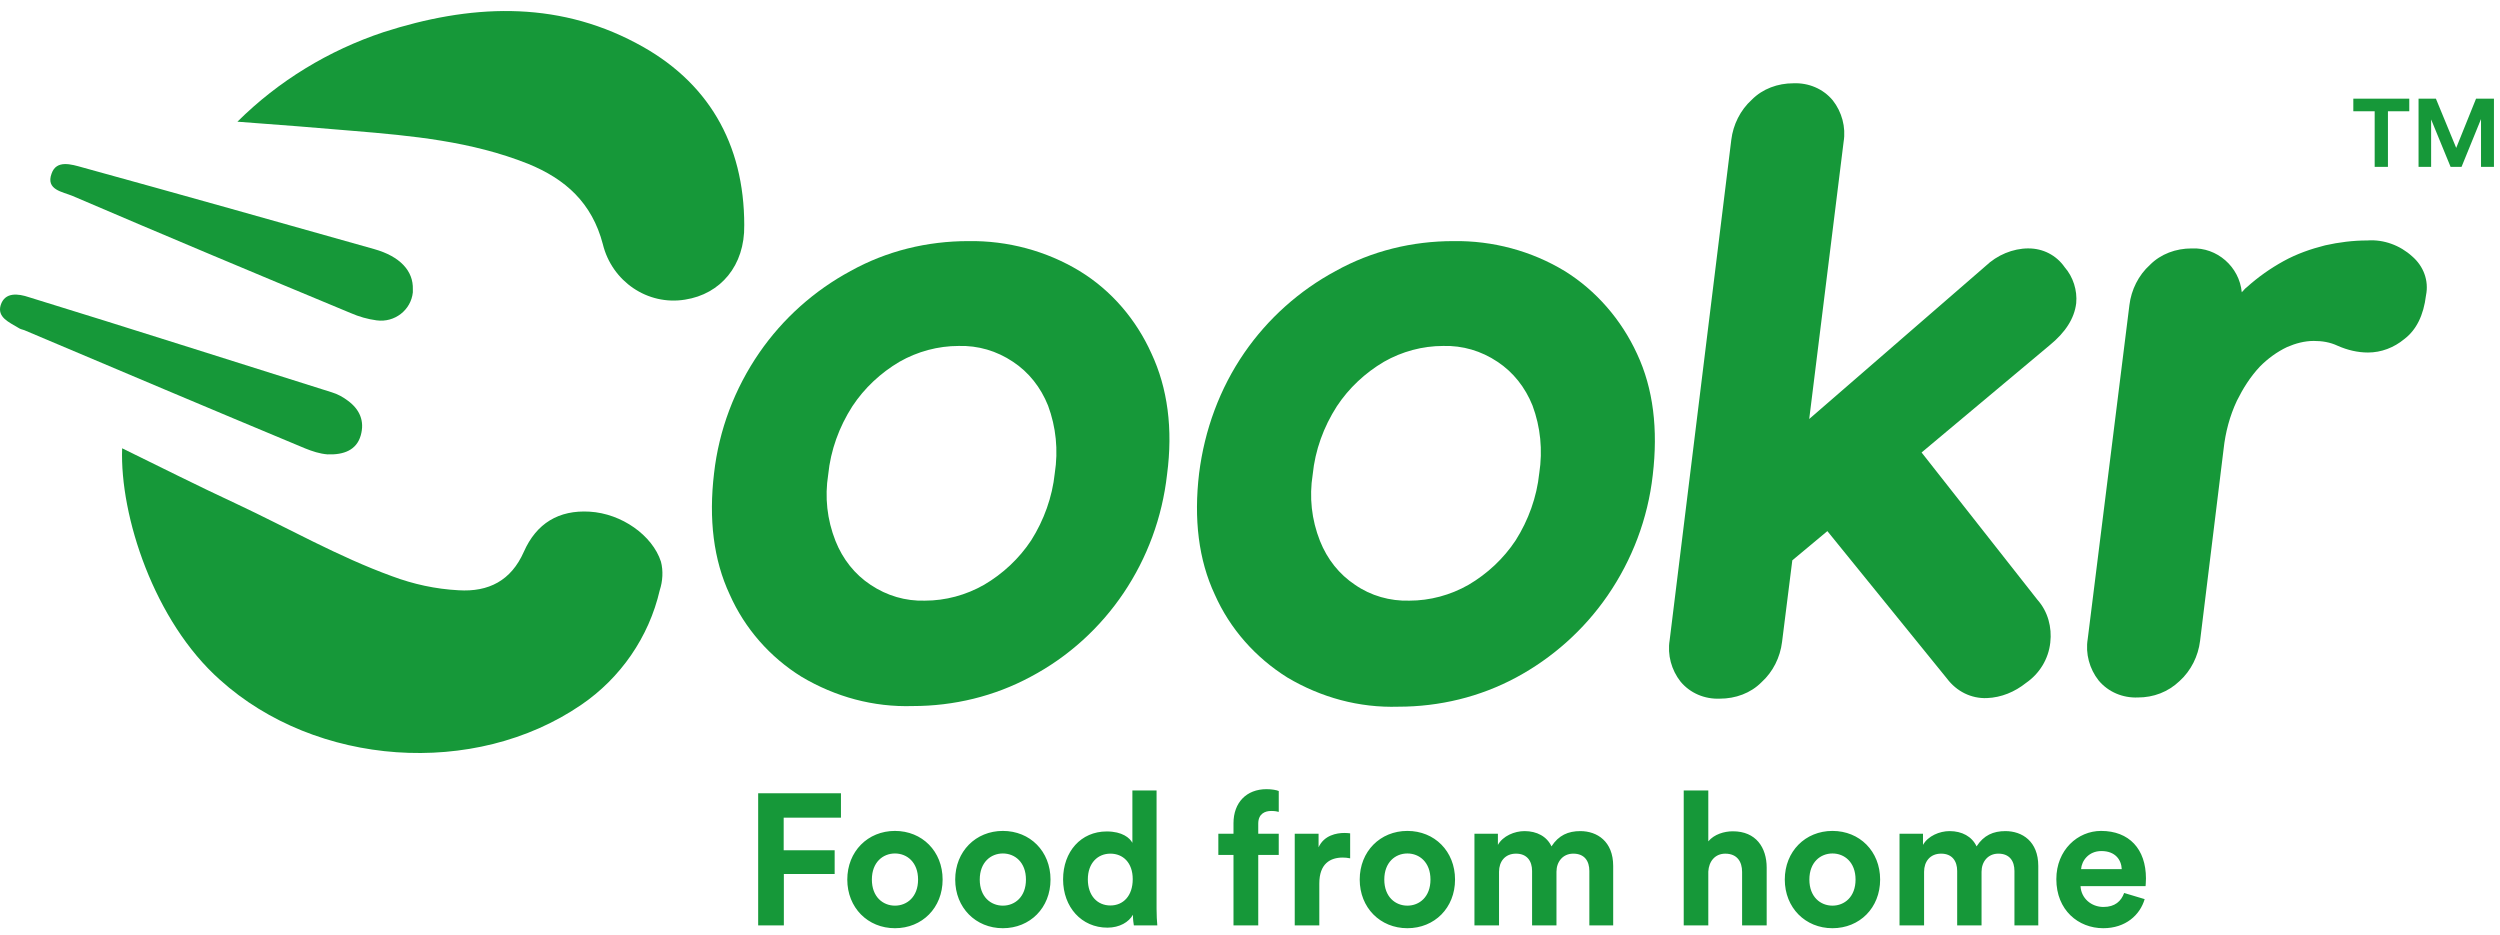 <svg width="131" height="49" viewBox="0 0 131 49" fill="none" xmlns="http://www.w3.org/2000/svg">
<path d="M56.568 14.2C54.828 13.146 52.801 12.603 50.744 12.634C48.593 12.634 46.472 13.143 44.572 14.2C42.672 15.222 41.026 16.69 39.791 18.479C38.493 20.362 37.671 22.535 37.416 24.803C37.132 27.199 37.386 29.338 38.239 31.157C39.032 32.945 40.359 34.447 42.005 35.465C43.779 36.518 45.772 37.062 47.829 36.997C49.98 36.997 52.101 36.488 54.002 35.465C57.989 33.357 60.648 29.367 61.153 24.866C61.471 22.47 61.184 20.331 60.331 18.512C59.54 16.754 58.243 15.219 56.567 14.2H56.568ZM55.27 24.799C55.142 26.044 54.701 27.259 54.036 28.312C53.404 29.27 52.548 30.067 51.567 30.643C50.617 31.186 49.54 31.474 48.466 31.474C47.452 31.505 46.472 31.217 45.616 30.643C44.793 30.1 44.161 29.303 43.78 28.346C43.338 27.229 43.21 26.048 43.398 24.866C43.525 23.591 43.967 22.376 44.663 21.29C45.295 20.332 46.151 19.535 47.131 18.958C48.081 18.415 49.158 18.128 50.232 18.128C51.246 18.098 52.226 18.384 53.082 18.958C53.905 19.501 54.537 20.298 54.919 21.256C55.333 22.373 55.46 23.584 55.27 24.799Z" fill="#169839"/>
<path d="M81.985 14.2C80.245 13.146 78.218 12.603 76.161 12.634C74.01 12.634 71.889 13.143 69.989 14.2C68.089 15.222 66.443 16.69 65.208 18.479C63.91 20.362 63.118 22.535 62.833 24.803C62.549 27.199 62.803 29.338 63.656 31.157C64.449 32.945 65.776 34.447 67.453 35.499C69.225 36.552 71.22 37.096 73.277 37.031C75.428 37.031 77.549 36.522 79.449 35.499C81.349 34.477 82.995 33.009 84.23 31.22C85.528 29.337 86.35 27.164 86.604 24.896C86.888 22.5 86.635 20.361 85.782 18.542C84.962 16.754 83.631 15.218 81.986 14.2H81.985ZM80.656 24.799C80.529 26.044 80.088 27.259 79.422 28.312C78.79 29.27 77.933 30.067 76.954 30.643C76.004 31.186 74.927 31.474 73.853 31.474C72.839 31.505 71.826 31.217 71.003 30.643C70.181 30.1 69.547 29.303 69.167 28.346C68.725 27.229 68.598 26.048 68.785 24.866C68.912 23.591 69.354 22.376 70.05 21.29C70.682 20.332 71.538 19.535 72.518 18.958C73.468 18.415 74.545 18.128 75.619 18.128C76.633 18.098 77.614 18.384 78.47 18.958C79.292 19.501 79.924 20.298 80.306 21.256C80.72 22.373 80.844 23.584 80.657 24.799H80.656Z" fill="#169839"/>
<path d="M106.293 13.016C105.47 13.016 104.647 13.367 104.045 13.941L94.803 21.955L96.606 7.428C96.733 6.662 96.512 5.862 96.037 5.258C95.532 4.65 94.772 4.333 93.979 4.364C93.157 4.364 92.364 4.65 91.796 5.224C91.194 5.767 90.815 6.533 90.719 7.333L87.49 33.546C87.363 34.312 87.584 35.112 88.06 35.716C88.565 36.324 89.324 36.641 90.117 36.61C90.94 36.61 91.733 36.324 92.302 35.75C92.903 35.207 93.282 34.441 93.379 33.641L93.917 29.362L95.754 27.83L102.022 35.558C102.527 36.229 103.287 36.611 104.113 36.58C104.872 36.549 105.568 36.26 106.169 35.781C106.866 35.301 107.341 34.535 107.435 33.672C107.529 32.872 107.308 32.042 106.769 31.438L100.691 23.71L107.401 18.091C108.224 17.42 108.699 16.688 108.793 15.888C108.856 15.217 108.635 14.515 108.191 14.005C107.75 13.37 107.053 13.017 106.294 13.017L106.293 13.016Z" fill="#169839"/>
<path d="M126.394 13.43C125.762 12.856 124.905 12.536 124.052 12.6C123.293 12.6 122.563 12.694 121.837 12.856C121.078 13.048 120.349 13.302 119.653 13.686C118.957 14.071 118.325 14.517 117.722 15.059C117.629 15.124 117.566 15.219 117.469 15.316C117.342 13.976 116.171 12.954 114.843 13.018C114.02 13.018 113.227 13.305 112.658 13.879C112.056 14.422 111.678 15.188 111.581 15.987L109.396 33.485C109.27 34.251 109.49 35.05 109.966 35.654C110.471 36.262 111.23 36.579 112.023 36.548C112.846 36.548 113.605 36.262 114.208 35.688C114.809 35.145 115.188 34.379 115.284 33.579L116.518 23.52C116.612 22.66 116.837 21.796 117.215 20.996C117.532 20.358 117.91 19.75 118.419 19.207C118.83 18.793 119.305 18.442 119.844 18.185C120.285 17.993 120.76 17.865 121.236 17.865C121.677 17.865 122.089 17.928 122.5 18.121C123.005 18.344 123.544 18.472 124.082 18.472C124.778 18.472 125.443 18.216 125.982 17.77C126.615 17.291 126.996 16.525 127.123 15.473C127.28 14.709 126.993 13.943 126.394 13.43Z" fill="#169839"/>
<path d="M30.896 26.811C29.281 26.716 28.11 27.418 27.447 28.919C26.781 30.421 25.611 31.028 24.029 30.93C22.825 30.867 21.654 30.61 20.546 30.195C17.729 29.173 15.104 27.671 12.381 26.396C10.387 25.471 8.424 24.479 6.4 23.49C6.273 27.033 8.076 32.558 11.528 35.625C16.559 40.161 24.855 40.765 30.455 36.934C32.513 35.531 34.001 33.391 34.57 30.931C34.727 30.452 34.76 29.909 34.633 29.429C34.188 28.056 32.576 26.909 30.897 26.811H30.896Z" fill="#169839"/>
<path d="M38.999 11.804C38.999 7.525 37.099 4.236 33.332 2.257C29.06 -0.011 24.565 0.246 20.102 1.683C17.222 2.641 14.595 4.237 12.441 6.377C14.656 6.535 16.59 6.697 18.486 6.856C21.587 7.113 24.691 7.399 27.666 8.581C29.629 9.381 31.021 10.626 31.589 12.796C32.065 14.742 33.931 16.021 35.894 15.701C37.764 15.411 39.031 13.91 38.998 11.804H38.999Z" fill="#169839"/>
<path d="M3.811 10.271C8.655 12.347 13.529 14.391 18.373 16.403C18.814 16.595 19.259 16.723 19.734 16.787C20.683 16.916 21.537 16.244 21.633 15.319V15.16C21.664 14.201 20.968 13.435 19.606 13.052C14.511 11.614 9.414 10.176 4.319 8.772C3.75 8.614 2.958 8.358 2.704 9.093C2.386 9.95 3.273 10.045 3.811 10.271V10.271Z" fill="#169839"/>
<path d="M17.161 23.809C18.015 23.84 18.68 23.587 18.901 22.821C19.122 22.055 18.838 21.447 18.235 21.002C17.981 20.809 17.697 20.65 17.382 20.556C12.097 18.896 6.811 17.202 1.523 15.575C0.954 15.383 0.258 15.289 0.035 15.99C-0.156 16.628 0.477 16.884 0.951 17.171C1.045 17.235 1.141 17.265 1.269 17.299C6.176 19.374 11.08 21.45 15.987 23.495C16.368 23.648 16.749 23.776 17.16 23.809H17.161Z" fill="#169839"/>
<path d="M126.246 5.831V5.17H123.314V5.831H124.433V8.743H125.128V5.831H126.246ZM130.683 8.743V5.17H129.745L128.705 7.751L127.641 5.17H126.732V8.743H127.391V6.259L128.411 8.743H128.985L130.005 6.239V8.743H130.683Z" fill="#169839"/>
<path d="M41.075 48.492H39.728V41.567H44.066V42.846H41.065V44.555H43.736V45.796H41.074V48.492H41.075ZM46.896 47.456C47.525 47.456 48.107 46.997 48.107 46.089C48.107 45.181 47.525 44.722 46.896 44.722C46.266 44.722 45.686 45.181 45.686 46.089C45.686 46.997 46.267 47.456 46.896 47.456ZM46.896 43.54C48.319 43.54 49.393 44.605 49.393 46.089C49.393 47.573 48.319 48.638 46.896 48.638C45.473 48.638 44.398 47.564 44.398 46.089C44.398 44.614 45.473 43.54 46.896 43.54ZM52.55 47.456C53.179 47.456 53.76 46.997 53.76 46.089C53.76 45.181 53.178 44.722 52.55 44.722C51.921 44.722 51.339 45.181 51.339 46.089C51.339 46.997 51.92 47.456 52.55 47.456ZM52.55 43.54C53.973 43.54 55.047 44.605 55.047 46.089C55.047 47.573 53.972 48.638 52.55 48.638C51.128 48.638 50.053 47.564 50.053 46.089C50.053 44.614 51.128 43.54 52.55 43.54ZM60.604 41.42V47.622C60.604 47.944 60.623 48.296 60.643 48.491H59.414C59.394 48.393 59.365 48.158 59.365 47.934C59.153 48.316 58.668 48.609 58.029 48.609C56.674 48.609 55.706 47.535 55.706 46.079C55.706 44.623 56.644 43.568 57.99 43.568C58.813 43.568 59.201 43.91 59.337 44.164V41.419H60.605L60.604 41.42ZM57.003 46.08C57.003 46.939 57.506 47.447 58.184 47.447C58.861 47.447 59.355 46.939 59.355 46.069C59.355 45.199 58.842 44.731 58.184 44.731C57.525 44.731 57.003 45.219 57.003 46.079V46.08ZM66.601 42.495C66.31 42.495 65.932 42.623 65.932 43.159V43.686H67.006V44.8H65.932V48.492H64.635V44.8H63.841V43.686H64.635V43.139C64.635 42.055 65.313 41.352 66.369 41.352C66.64 41.352 66.901 41.401 67.007 41.449V42.543C66.94 42.523 66.813 42.494 66.601 42.494V42.495ZM70.748 43.667V44.976C70.603 44.947 70.477 44.936 70.361 44.936C69.703 44.936 69.132 45.258 69.132 46.294V48.492H67.844V43.686H69.093V44.399C69.383 43.764 70.041 43.647 70.448 43.647C70.555 43.647 70.651 43.656 70.748 43.667ZM73.747 47.456C74.376 47.456 74.957 46.997 74.957 46.089C74.957 45.181 74.376 44.722 73.747 44.722C73.117 44.722 72.537 45.181 72.537 46.089C72.537 46.997 73.118 47.456 73.747 47.456ZM73.747 43.54C75.17 43.54 76.244 44.605 76.244 46.089C76.244 47.573 75.17 48.638 73.747 48.638C72.323 48.638 71.249 47.564 71.249 46.089C71.249 44.614 72.323 43.54 73.747 43.54ZM78.549 48.492H77.261V43.686H78.49V44.273C78.752 43.803 79.362 43.55 79.885 43.55C80.534 43.55 81.056 43.832 81.298 44.35C81.675 43.764 82.179 43.55 82.808 43.55C83.689 43.55 84.531 44.087 84.531 45.376V48.492H83.282V45.639C83.282 45.122 83.031 44.731 82.441 44.731C81.889 44.731 81.559 45.161 81.559 45.679V48.492H80.281V45.639C80.281 45.122 80.019 44.731 79.439 44.731C78.859 44.731 78.549 45.151 78.549 45.679V48.492ZM89.515 45.669V48.492H88.227V41.42H89.515V44.087C89.825 43.716 90.348 43.56 90.803 43.56C92.013 43.56 92.574 44.409 92.574 45.464V48.492H91.286V45.689C91.286 45.152 91.025 44.732 90.405 44.732C89.863 44.732 89.544 45.142 89.515 45.669ZM96.021 47.456C96.65 47.456 97.231 46.997 97.231 46.089C97.231 45.181 96.65 44.722 96.021 44.722C95.393 44.722 94.811 45.181 94.811 46.089C94.811 46.997 95.392 47.456 96.021 47.456ZM96.021 43.54C97.444 43.54 98.519 44.605 98.519 46.089C98.519 47.573 97.444 48.638 96.021 48.638C94.599 48.638 93.523 47.564 93.523 46.089C93.523 44.614 94.598 43.54 96.021 43.54ZM100.822 48.492H99.535V43.686H100.765V44.273C101.026 43.803 101.636 43.55 102.158 43.55C102.807 43.55 103.33 43.832 103.572 44.35C103.95 43.764 104.453 43.55 105.083 43.55C105.964 43.55 106.806 44.087 106.806 45.376V48.492H105.557V45.639C105.557 45.122 105.305 44.731 104.714 44.731C104.163 44.731 103.833 45.161 103.833 45.679V48.492H102.556V45.639C102.556 45.122 102.294 44.731 101.714 44.731C101.133 44.731 100.822 45.151 100.822 45.679V48.492ZM109.049 45.542H111.179C111.16 45.064 110.85 44.595 110.114 44.595C109.446 44.595 109.079 45.102 109.049 45.542ZM111.305 46.792L112.38 47.114C112.138 47.945 111.382 48.638 110.211 48.638C108.904 48.638 107.752 47.69 107.752 46.069C107.752 44.536 108.875 43.54 110.095 43.54C111.567 43.54 112.448 44.488 112.448 46.031C112.448 46.216 112.428 46.412 112.428 46.432H109.02C109.049 47.066 109.582 47.525 110.221 47.525C110.821 47.525 111.15 47.223 111.305 46.793V46.792Z" fill="#169839"/>
</svg>
